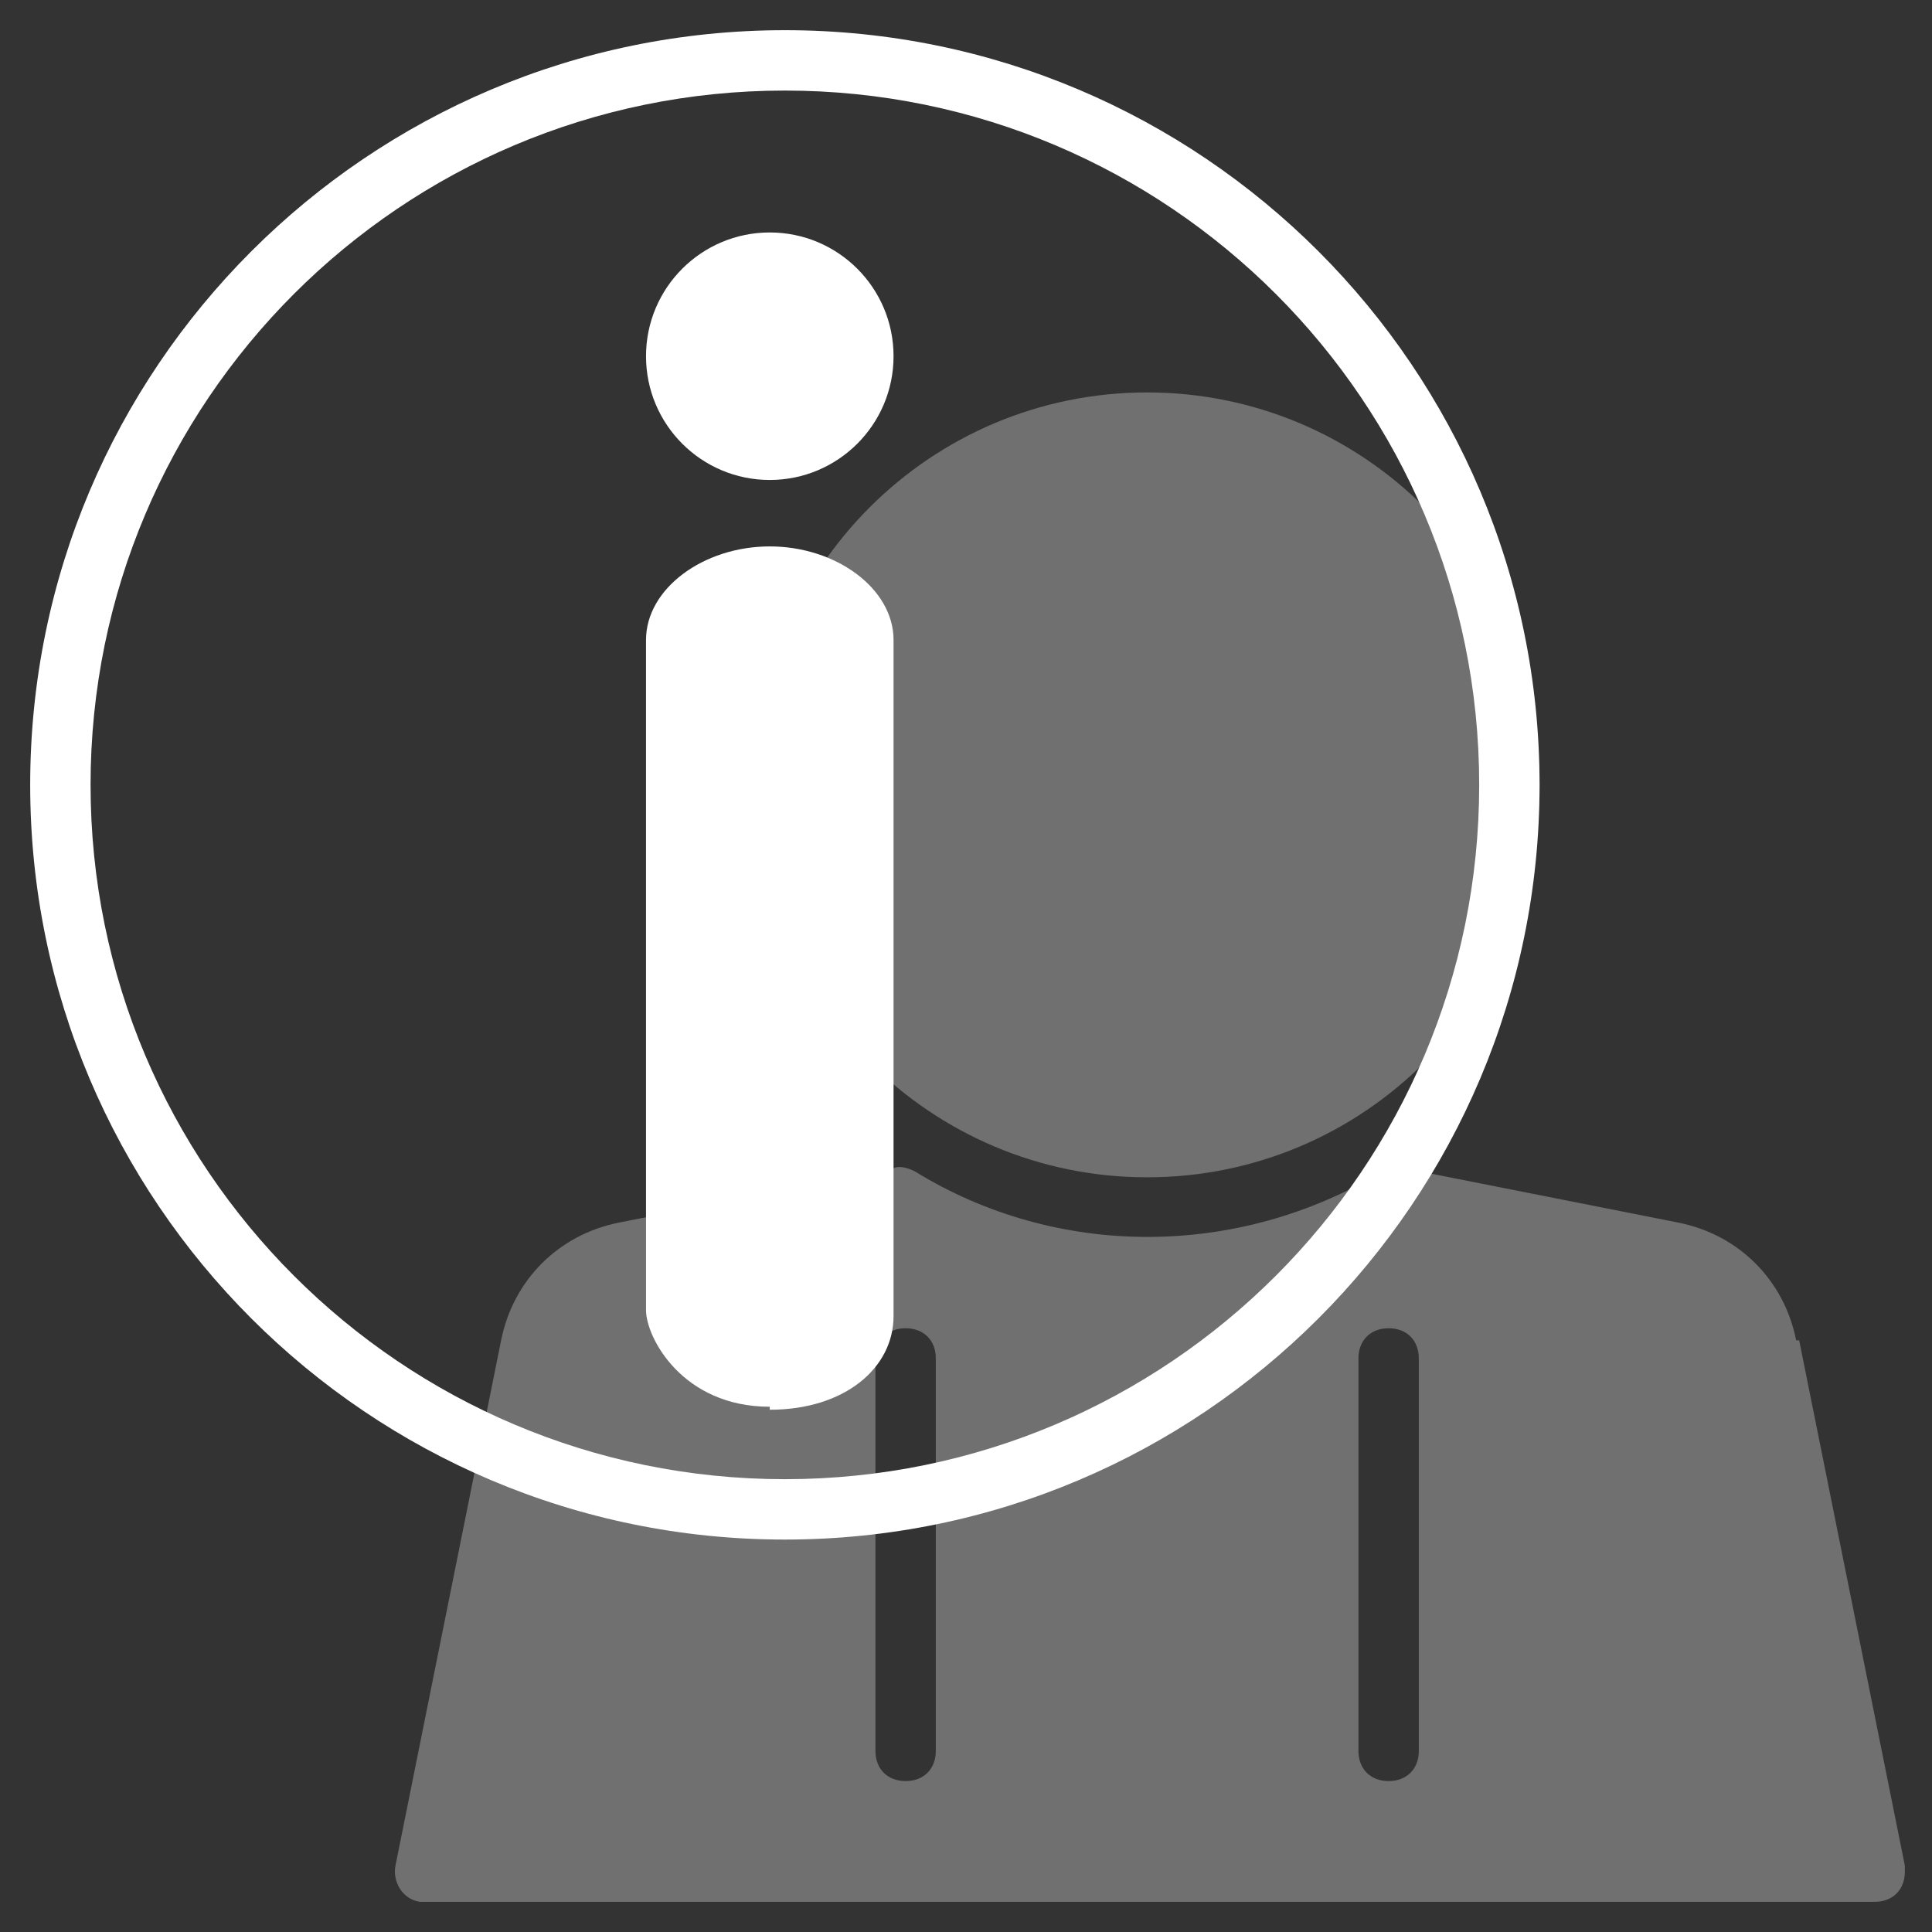 <svg width="56" height="56" viewBox="0 0 56 56" fill="none" xmlns="http://www.w3.org/2000/svg">
<rect x="0" y="0" width="56" height="56" fill="#333333" stroke="none"/>
<g clip-path="url(#clip0_2150_3466)">
<path d="M33.25 34.125C39.532 34.125 44.625 29.032 44.625 22.75C44.625 16.468 39.532 11.375 33.25 11.375C26.968 11.375 21.875 16.468 21.875 22.75C21.875 29.032 26.968 34.125 33.25 34.125Z" fill="white" fill-opacity="0.3"/>
<path d="M52.063 38.85C51.713 37.1 50.4 35.788 48.65 35.438L40.688 33.862C40.513 33.862 40.25 33.862 40.075 33.95C35.875 36.487 30.625 36.487 26.513 33.95C26.338 33.862 26.075 33.775 25.9 33.862L17.938 35.438C16.188 35.788 14.875 37.1 14.525 38.85L11.463 54.075C11.375 54.513 11.638 55.038 12.163 55.125C12.163 55.125 12.25 55.125 12.338 55.125H54.338C54.863 55.125 55.213 54.775 55.213 54.25C55.213 54.25 55.213 54.163 55.213 54.075L52.15 38.85H52.063ZM27.125 50.75C27.125 51.275 26.775 51.625 26.25 51.625C25.725 51.625 25.375 51.275 25.375 50.75V39.375C25.375 38.85 25.725 38.5 26.25 38.5C26.775 38.5 27.125 38.85 27.125 39.375V50.75ZM41.125 50.75C41.125 51.275 40.775 51.625 40.25 51.625C39.725 51.625 39.375 51.275 39.375 50.75V39.375C39.375 38.85 39.725 38.5 40.25 38.5C40.775 38.5 41.125 38.85 41.125 39.375V50.75Z" fill="white" fill-opacity="0.3"/>
<path d="M22.75 0.875C10.675 0.875 0.875 10.675 0.875 22.75C0.875 34.825 10.675 44.625 22.75 44.625C34.825 44.625 44.625 34.825 44.625 22.75C44.625 10.675 34.825 0.875 22.75 0.875ZM22.75 42.875C11.637 42.875 2.625 33.862 2.625 22.75C2.625 11.637 11.637 2.625 22.75 2.625C33.862 2.625 42.875 11.637 42.875 22.75C42.875 33.862 33.862 42.875 22.75 42.875Z" fill="white"/>
<path d="M22.312 40.862C24.5 40.862 25.9 39.638 25.9 38.15V18.55C25.9 17.062 24.237 15.838 22.312 15.838C20.387 15.838 18.725 17.062 18.725 18.55V37.975C18.725 38.763 19.775 40.775 22.312 40.775V40.862Z" fill="white"/>
<path d="M22.312 13.912C24.293 13.912 25.9 12.306 25.9 10.325C25.9 8.344 24.293 6.738 22.312 6.738C20.331 6.738 18.725 8.344 18.725 10.325C18.725 12.306 20.331 13.912 22.312 13.912Z" fill="white"/>
</g>
<defs>
<clipPath id="clip0_2150_3466">
<rect width="56" height="56" fill="white"/>
</clipPath>
</defs>
</svg>
